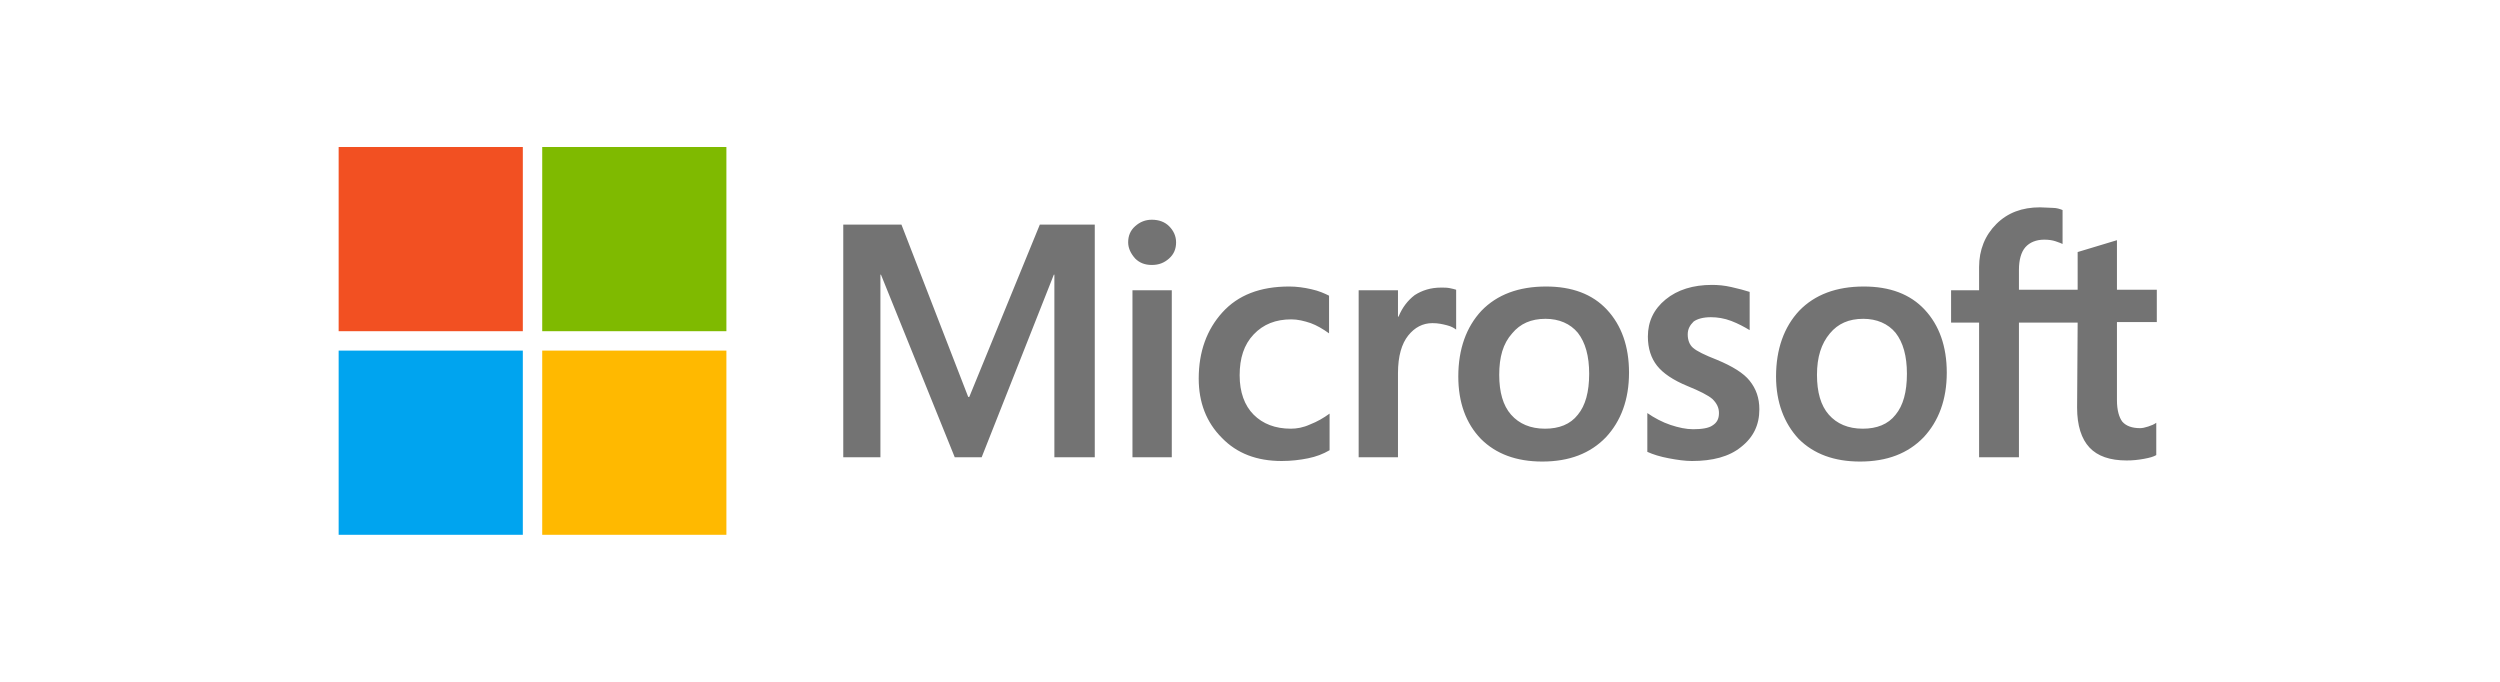 <svg xmlns="http://www.w3.org/2000/svg" width="220" height="60" viewBox="0 0 220 60" fill="none"><g clip-path="url(#clip0_8409_11580)"><path d="M96.34 19.763V40.237H92.785V24.17H92.738L86.387 40.237H84.017L77.525 24.17H77.477V40.237H74.207V19.763H79.326L85.202 34.929H85.297L91.506 19.763H96.34ZM99.278 21.327C99.278 20.758 99.468 20.284 99.894 19.905C100.321 19.526 100.795 19.336 101.363 19.336C101.98 19.336 102.501 19.526 102.88 19.905C103.259 20.284 103.496 20.758 103.496 21.327C103.496 21.895 103.307 22.369 102.88 22.748C102.453 23.128 101.98 23.317 101.363 23.317C100.747 23.317 100.273 23.128 99.894 22.748C99.515 22.322 99.278 21.848 99.278 21.327ZM103.117 25.545V40.237H99.657V25.545H103.117ZM113.591 37.725C114.112 37.725 114.681 37.63 115.297 37.346C115.913 37.109 116.482 36.777 117.003 36.398V39.62C116.435 39.952 115.818 40.189 115.108 40.331C114.397 40.474 113.638 40.568 112.785 40.568C110.605 40.568 108.852 39.905 107.525 38.531C106.15 37.156 105.487 35.403 105.487 33.317C105.487 30.948 106.198 29.004 107.572 27.488C108.946 25.971 110.889 25.213 113.449 25.213C114.112 25.213 114.776 25.308 115.392 25.45C116.055 25.592 116.577 25.829 116.956 26.019V29.336C116.435 28.957 115.866 28.625 115.344 28.436C114.776 28.246 114.207 28.104 113.638 28.104C112.264 28.104 111.174 28.53 110.321 29.431C109.468 30.331 109.089 31.516 109.089 33.033C109.089 34.502 109.515 35.687 110.321 36.492C111.126 37.298 112.217 37.725 113.591 37.725ZM126.814 25.308C127.098 25.308 127.335 25.308 127.572 25.355C127.809 25.402 127.999 25.45 128.141 25.497V29.004C127.951 28.862 127.714 28.72 127.335 28.625C126.956 28.53 126.577 28.436 126.055 28.436C125.202 28.436 124.491 28.815 123.923 29.526C123.354 30.237 123.022 31.327 123.022 32.843V40.237H119.562V25.545H123.022V27.867H123.07C123.401 27.061 123.875 26.445 124.491 25.971C125.155 25.545 125.913 25.308 126.814 25.308ZM128.33 33.128C128.33 30.71 129.041 28.767 130.368 27.346C131.743 25.924 133.638 25.213 136.055 25.213C138.33 25.213 140.131 25.876 141.411 27.251C142.69 28.625 143.354 30.474 143.354 32.796C143.354 35.166 142.643 37.061 141.316 38.483C139.942 39.905 138.093 40.616 135.724 40.616C133.449 40.616 131.648 39.952 130.321 38.625C128.994 37.251 128.33 35.403 128.33 33.128ZM131.932 32.985C131.932 34.502 132.264 35.687 132.975 36.492C133.686 37.298 134.681 37.725 135.961 37.725C137.193 37.725 138.188 37.346 138.852 36.492C139.515 35.687 139.847 34.502 139.847 32.891C139.847 31.327 139.515 30.142 138.852 29.289C138.188 28.483 137.193 28.056 136.008 28.056C134.728 28.056 133.78 28.483 133.07 29.336C132.264 30.237 131.932 31.421 131.932 32.985ZM148.52 29.431C148.52 29.905 148.662 30.331 148.994 30.616C149.326 30.9 149.989 31.232 151.079 31.658C152.453 32.227 153.449 32.843 153.97 33.507C154.539 34.218 154.823 35.023 154.823 36.019C154.823 37.393 154.302 38.483 153.212 39.336C152.169 40.189 150.7 40.568 148.899 40.568C148.283 40.568 147.619 40.474 146.861 40.331C146.103 40.189 145.487 40 144.965 39.763V36.35C145.581 36.777 146.292 37.156 147.003 37.393C147.714 37.63 148.378 37.772 148.994 37.772C149.752 37.772 150.368 37.677 150.7 37.44C151.079 37.203 151.269 36.872 151.269 36.35C151.269 35.876 151.079 35.497 150.7 35.118C150.321 34.786 149.562 34.407 148.52 33.981C147.24 33.459 146.34 32.843 145.818 32.18C145.297 31.516 145.013 30.663 145.013 29.62C145.013 28.294 145.534 27.203 146.577 26.35C147.619 25.497 148.994 25.071 150.653 25.071C151.174 25.071 151.743 25.118 152.359 25.26C152.975 25.402 153.544 25.545 153.97 25.687V29.052C153.496 28.767 152.975 28.483 152.359 28.246C151.743 28.009 151.126 27.914 150.558 27.914C149.894 27.914 149.373 28.056 149.041 28.294C148.709 28.625 148.52 28.957 148.52 29.431ZM156.292 33.128C156.292 30.71 157.003 28.767 158.33 27.346C159.705 25.924 161.6 25.213 164.017 25.213C166.292 25.213 168.093 25.876 169.373 27.251C170.653 28.625 171.316 30.474 171.316 32.796C171.316 35.166 170.605 37.061 169.278 38.483C167.904 39.905 166.055 40.616 163.686 40.616C161.411 40.616 159.61 39.952 158.283 38.625C157.003 37.251 156.292 35.403 156.292 33.128ZM159.894 32.985C159.894 34.502 160.226 35.687 160.937 36.492C161.648 37.298 162.643 37.725 163.923 37.725C165.155 37.725 166.15 37.346 166.814 36.492C167.477 35.687 167.809 34.502 167.809 32.891C167.809 31.327 167.477 30.142 166.814 29.289C166.15 28.483 165.155 28.056 163.97 28.056C162.69 28.056 161.743 28.483 161.032 29.336C160.273 30.237 159.894 31.421 159.894 32.985ZM182.833 28.388H177.667V40.237H174.16V28.388H171.695V25.545H174.16V23.507C174.16 21.99 174.681 20.71 175.676 19.715C176.671 18.72 177.951 18.246 179.515 18.246C179.942 18.246 180.321 18.294 180.653 18.294C180.984 18.294 181.269 18.388 181.506 18.483V21.469C181.411 21.421 181.174 21.327 180.889 21.232C180.605 21.137 180.273 21.09 179.894 21.09C179.183 21.09 178.615 21.327 178.235 21.753C177.856 22.18 177.667 22.891 177.667 23.744V25.497H182.833V22.18L186.292 21.137V25.497H189.799V28.341H186.292V35.213C186.292 36.113 186.482 36.73 186.766 37.109C187.098 37.488 187.619 37.677 188.33 37.677C188.52 37.677 188.757 37.63 189.041 37.535C189.326 37.44 189.562 37.346 189.752 37.203V40.047C189.515 40.189 189.183 40.284 188.662 40.379C188.141 40.474 187.667 40.521 187.145 40.521C185.676 40.521 184.586 40.142 183.875 39.383C183.164 38.625 182.785 37.44 182.785 35.876L182.833 28.388Z" fill="#737373"></path><path d="M46.009 12.938H29.801V29.146H46.009V12.938Z" fill="#F25022"></path><path d="M63.923 12.938H47.715V29.146H63.923V12.938Z" fill="#7FBA00"></path><path d="M46.009 30.854H29.801V47.062H46.009V30.854Z" fill="#00A4EF"></path><path d="M63.923 30.854H47.715V47.062H63.923V30.854Z" fill="#FFB900"></path></g><defs><clipPath id="clip0_8409_11580"><rect width="160" height="34.123" fill="white" transform="translate(29.801 12.938)"></rect></clipPath></defs></svg>